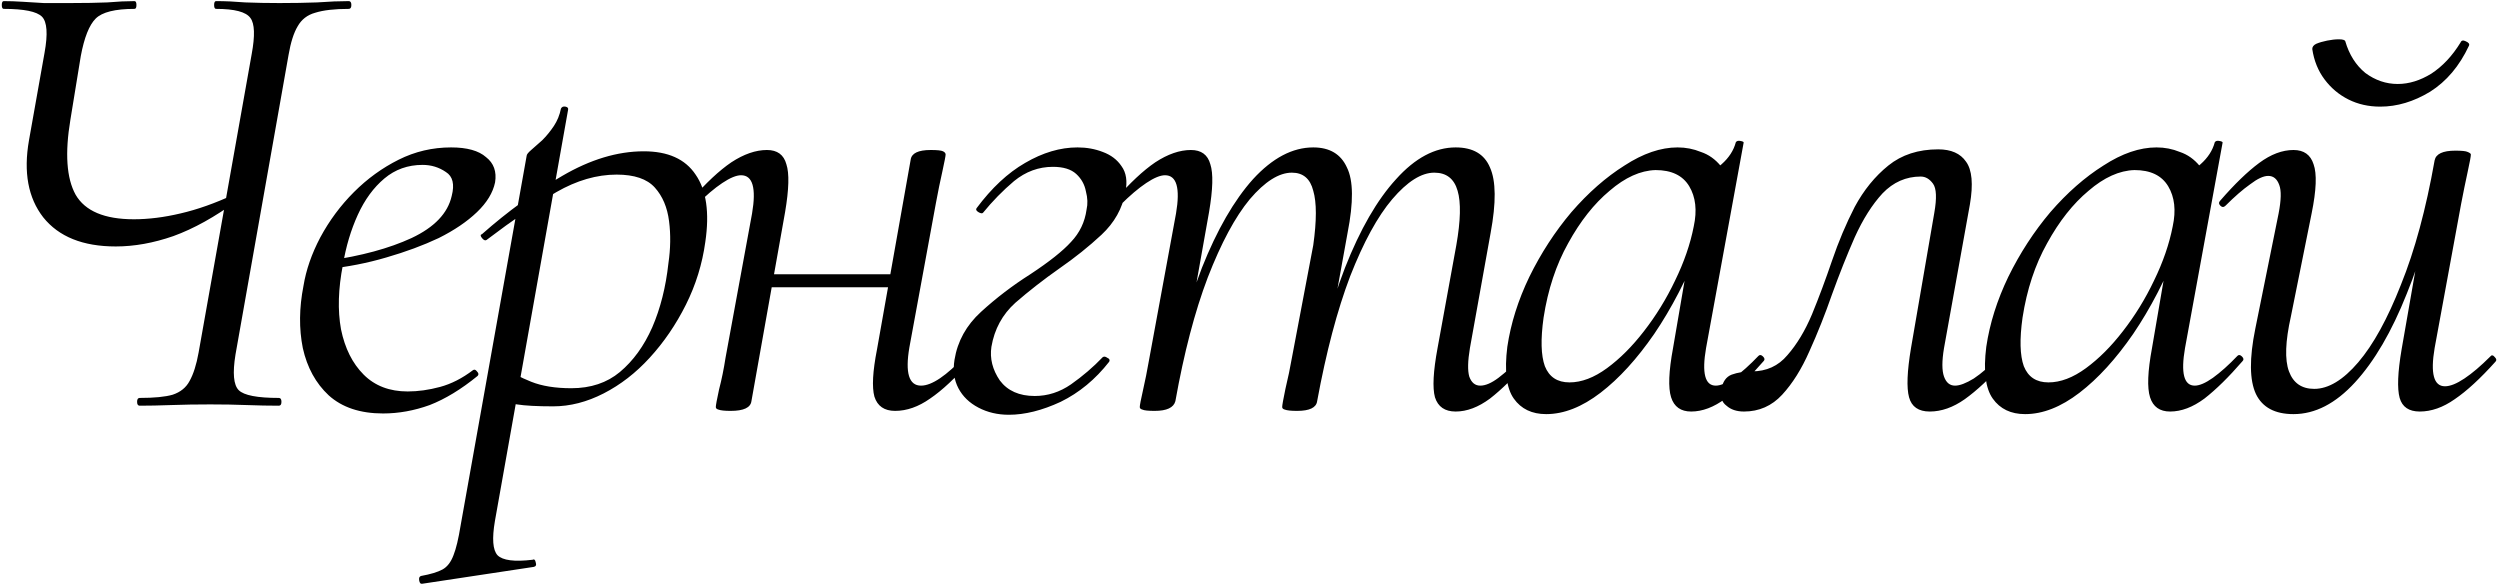 <?xml version="1.0" encoding="UTF-8"?> <svg xmlns="http://www.w3.org/2000/svg" width="456" height="107" viewBox="0 0 456 107" fill="none"><path d="M25.478 74C25.163 74 25.006 73.764 25.006 73.292C25.006 72.819 25.163 72.583 25.478 72.583C28.154 72.583 30.161 72.386 31.5 71.993C32.916 71.52 33.94 70.694 34.569 69.513C35.278 68.254 35.829 66.522 36.223 64.318L45.905 9.885C46.534 6.501 46.456 4.297 45.669 3.273C44.881 2.171 42.795 1.62 39.411 1.62C39.174 1.62 39.056 1.384 39.056 0.912C39.056 0.44 39.174 0.203 39.411 0.203C41.064 0.203 42.835 0.282 44.724 0.44C46.692 0.518 48.778 0.558 50.982 0.558C53.422 0.558 55.705 0.518 57.83 0.44C60.034 0.282 61.963 0.203 63.616 0.203C63.931 0.203 64.088 0.44 64.088 0.912C64.088 1.384 63.931 1.62 63.616 1.62C61.018 1.62 58.972 1.856 57.476 2.329C56.059 2.722 54.996 3.549 54.288 4.808C53.58 5.989 53.029 7.721 52.635 10.004L42.953 64.672C42.402 68.057 42.599 70.222 43.543 71.166C44.488 72.111 46.928 72.583 50.864 72.583C51.179 72.583 51.336 72.819 51.336 73.292C51.336 73.764 51.179 74 50.864 74C49.053 74 47.085 73.961 44.96 73.882C42.913 73.803 40.709 73.764 38.348 73.764C35.829 73.764 33.468 73.803 31.263 73.882C29.059 73.961 27.131 74 25.478 74ZM21.109 44.954C15.127 44.954 10.719 43.182 7.885 39.64C5.13 36.098 4.264 31.414 5.287 25.589L8.121 9.649C8.751 6.186 8.593 3.982 7.649 3.037C6.704 2.093 4.382 1.62 0.682 1.62C0.446 1.62 0.328 1.384 0.328 0.912C0.328 0.44 0.446 0.203 0.682 0.203C1.784 0.203 2.926 0.243 4.106 0.321C5.287 0.4 6.586 0.479 8.003 0.558C9.42 0.558 11.033 0.558 12.844 0.558C15.441 0.558 17.685 0.518 19.574 0.44C21.463 0.282 23.116 0.203 24.533 0.203C24.769 0.203 24.887 0.44 24.887 0.912C24.887 1.384 24.769 1.62 24.533 1.62C20.991 1.62 18.63 2.211 17.449 3.391C16.268 4.572 15.363 6.855 14.733 10.24L12.844 21.811C11.82 27.951 12.135 32.517 13.788 35.508C15.52 38.499 19.062 39.995 24.415 39.995C27.091 39.995 29.925 39.64 32.916 38.932C35.986 38.223 39.214 37.082 42.599 35.508L43.307 36.57C39.214 39.562 35.317 41.726 31.618 43.065C27.997 44.324 24.494 44.954 21.109 44.954ZM69.875 75.417C65.703 75.417 62.397 74.315 59.956 72.111C57.595 69.907 56.021 67.034 55.233 63.491C54.525 59.949 54.564 56.171 55.352 52.156C55.824 49.244 56.847 46.292 58.422 43.301C60.075 40.231 62.121 37.476 64.561 35.035C67.002 32.595 69.717 30.627 72.709 29.132C75.7 27.636 78.888 26.888 82.273 26.888C85.185 26.888 87.31 27.479 88.649 28.659C90.066 29.761 90.617 31.296 90.302 33.264C89.908 35.154 88.806 36.964 86.996 38.696C85.185 40.428 82.863 42.002 80.029 43.419C77.195 44.757 74.007 45.938 70.465 46.961C67.002 47.984 63.381 48.693 59.602 49.086L59.838 47.551C65.9 46.685 70.977 45.308 75.07 43.419C79.242 41.451 81.682 38.892 82.391 35.744C82.942 33.618 82.588 32.162 81.328 31.375C80.069 30.509 78.652 30.076 77.077 30.076C74.401 30.076 72.079 30.903 70.111 32.556C68.143 34.209 66.529 36.413 65.27 39.168C64.01 41.923 63.105 44.954 62.554 48.26C61.688 52.668 61.57 56.604 62.2 60.067C62.908 63.531 64.286 66.286 66.332 68.332C68.379 70.379 71.055 71.402 74.362 71.402C76.251 71.402 78.219 71.127 80.265 70.576C82.312 70.025 84.319 69.001 86.287 67.506C86.523 67.349 86.759 67.427 86.996 67.742C87.31 68.057 87.35 68.332 87.114 68.569C84.122 71.009 81.21 72.78 78.376 73.882C75.542 74.905 72.709 75.417 69.875 75.417ZM77.051 106.471C76.736 106.549 76.539 106.352 76.46 105.88C76.382 105.408 76.499 105.132 76.814 105.054C78.546 104.739 79.845 104.345 80.711 103.873C81.577 103.401 82.246 102.535 82.718 101.275C83.19 100.094 83.623 98.284 84.017 95.844L96.061 28.423C96.061 28.187 96.336 27.833 96.887 27.36C97.438 26.888 98.107 26.298 98.894 25.589C99.681 24.802 100.39 23.936 101.02 22.992C101.649 22.047 102.082 20.985 102.319 19.804C102.476 19.489 102.751 19.371 103.145 19.45C103.539 19.528 103.696 19.725 103.617 20.04L90.275 95.017C89.724 98.245 89.881 100.331 90.747 101.275C91.692 102.22 93.817 102.495 97.123 102.102C97.438 101.944 97.635 102.102 97.714 102.574C97.871 103.046 97.753 103.322 97.359 103.401L77.051 106.471ZM100.902 74.118C97.989 74.118 95.785 74 94.289 73.764C92.873 73.528 91.613 73.292 90.511 73.055L91.692 66.915C93.187 67.939 94.919 68.844 96.887 69.631C98.855 70.418 101.295 70.812 104.208 70.812C107.75 70.812 110.702 69.828 113.063 67.86C115.504 65.814 117.471 63.098 118.967 59.713C120.463 56.249 121.447 52.353 121.919 48.024C122.312 45.347 122.352 42.789 122.037 40.349C121.722 37.83 120.856 35.783 119.439 34.209C118.022 32.635 115.7 31.847 112.473 31.847C108.852 31.847 105.192 32.91 101.492 35.035C97.871 37.161 93.62 40.073 88.74 43.773C88.504 43.93 88.228 43.812 87.913 43.419C87.599 43.025 87.599 42.789 87.913 42.71C92.636 38.538 97.517 34.996 102.555 32.084C107.671 29.092 112.63 27.597 117.432 27.597C121.84 27.597 124.989 29.014 126.878 31.847C128.846 34.681 129.436 38.774 128.649 44.127C128.098 48.142 126.917 51.959 125.107 55.58C123.296 59.201 121.092 62.429 118.495 65.263C115.976 68.018 113.181 70.182 110.111 71.757C107.042 73.331 103.972 74.118 100.902 74.118ZM133.281 74.945C132.179 74.945 131.431 74.866 131.037 74.708C130.723 74.63 130.565 74.472 130.565 74.236C130.565 73.921 130.762 72.859 131.155 71.048C131.628 69.238 132.021 67.309 132.336 65.263L137.177 38.932C137.964 34.288 137.295 31.965 135.17 31.965C134.304 31.965 133.163 32.438 131.746 33.382C130.329 34.327 128.755 35.665 127.023 37.397C126.787 37.712 126.472 37.712 126.078 37.397C125.763 37.003 125.763 36.688 126.078 36.452C128.755 33.382 131.195 31.1 133.399 29.604C135.682 28.108 137.846 27.36 139.893 27.36C141.782 27.36 142.963 28.226 143.435 29.958C143.986 31.611 143.908 34.524 143.199 38.696L137.059 73.174C136.902 74.354 135.642 74.945 133.281 74.945ZM137.65 52.392L138.122 50.031H165.515L165.161 52.392H137.65ZM163.272 74.945C161.304 74.945 160.044 74.079 159.493 72.347C159.021 70.615 159.179 67.742 159.966 63.727L166.106 29.132C166.263 27.951 167.483 27.36 169.766 27.36C170.947 27.36 171.694 27.439 172.009 27.597C172.324 27.754 172.482 27.951 172.482 28.187C172.482 28.423 172.285 29.447 171.891 31.257C171.498 32.989 171.104 34.917 170.71 37.043L165.869 63.373C165.082 68.018 165.791 70.34 167.995 70.34C169.963 70.34 172.639 68.529 176.024 64.908C176.339 64.593 176.654 64.593 176.968 64.908C177.283 65.223 177.283 65.538 176.968 65.853C174.292 68.923 171.852 71.206 169.648 72.701C167.522 74.197 165.397 74.945 163.272 74.945ZM184.021 75.653C181.974 75.653 180.124 75.22 178.471 74.354C176.818 73.488 175.598 72.308 174.811 70.812C174.024 69.316 173.787 67.585 174.102 65.617C174.653 62.232 176.267 59.319 178.943 56.879C181.698 54.36 184.69 52.078 187.917 50.031C191.381 47.748 193.86 45.78 195.356 44.127C196.93 42.474 197.875 40.506 198.19 38.223C198.426 37.2 198.386 36.098 198.071 34.917C197.835 33.658 197.245 32.595 196.3 31.729C195.356 30.863 193.939 30.43 192.05 30.43C189.452 30.43 187.091 31.296 184.965 33.028C182.919 34.76 181.029 36.688 179.298 38.814C179.14 38.971 178.865 38.932 178.471 38.696C178.078 38.459 177.959 38.223 178.117 37.987C180.872 34.288 183.824 31.532 186.972 29.722C190.2 27.833 193.388 26.888 196.537 26.888C198.19 26.888 199.725 27.164 201.141 27.715C202.637 28.266 203.778 29.132 204.566 30.312C205.431 31.493 205.668 33.068 205.274 35.035C204.723 38.027 203.267 40.624 200.905 42.828C198.623 44.954 196.064 47 193.23 48.968C190.318 51.015 187.642 53.101 185.201 55.226C182.84 57.352 181.384 60.028 180.833 63.255C180.518 65.381 181.029 67.427 182.368 69.395C183.784 71.284 185.91 72.229 188.744 72.229C191.105 72.229 193.309 71.52 195.356 70.103C197.481 68.608 199.41 66.955 201.141 65.144C201.378 64.987 201.653 65.026 201.968 65.263C202.362 65.42 202.48 65.656 202.322 65.971C199.803 69.198 196.851 71.638 193.467 73.292C190.082 74.866 186.933 75.653 184.021 75.653ZM265.515 75.063C263.547 75.063 262.288 74.197 261.737 72.465C261.264 70.733 261.422 67.742 262.209 63.491L265.633 44.718C266.42 40.231 266.499 36.925 265.869 34.799C265.24 32.595 263.823 31.493 261.619 31.493C259.257 31.493 256.699 33.107 253.944 36.334C251.267 39.483 248.709 44.166 246.269 50.385C243.907 56.604 241.9 64.2 240.247 73.174L238.948 73.055C240.523 63.846 242.648 55.777 245.324 48.85C248.079 41.844 251.189 36.452 254.652 32.674C258.116 28.817 261.737 26.888 265.515 26.888C268.664 26.888 270.75 28.108 271.773 30.549C272.875 32.989 272.914 36.964 271.891 42.474L268.113 63.491C267.719 65.853 267.68 67.585 267.995 68.687C268.388 69.789 269.057 70.34 270.002 70.34C270.947 70.34 272.049 69.867 273.308 68.923C274.646 67.9 276.142 66.561 277.795 64.908C278.11 64.593 278.425 64.593 278.74 64.908C279.054 65.223 279.054 65.538 278.74 65.853C276.221 68.765 273.898 71.048 271.773 72.701C269.648 74.275 267.562 75.063 265.515 75.063ZM210.61 74.945C209.43 74.945 208.682 74.866 208.367 74.708C208.052 74.63 207.895 74.472 207.895 74.236C207.895 73.921 208.092 72.898 208.485 71.166C208.879 69.434 209.233 67.663 209.548 65.853L214.507 38.932C215.294 34.288 214.625 31.965 212.5 31.965C211.634 31.965 210.492 32.438 209.075 33.382C207.659 34.327 206.084 35.665 204.353 37.397C204.116 37.712 203.801 37.712 203.408 37.397C203.093 37.003 203.093 36.688 203.408 36.452C206.084 33.382 208.524 31.1 210.729 29.604C213.011 28.108 215.176 27.36 217.223 27.36C219.112 27.36 220.293 28.226 220.765 29.958C221.316 31.611 221.237 34.524 220.529 38.696L214.389 73.174C214.074 74.354 212.815 74.945 210.61 74.945ZM236.587 74.945C235.485 74.945 234.737 74.866 234.343 74.708C234.029 74.63 233.871 74.472 233.871 74.236C233.871 73.921 234.068 72.819 234.462 70.93C234.934 68.962 235.327 67.073 235.642 65.263L239.539 44.718C240.168 40.231 240.168 36.925 239.539 34.799C238.988 32.595 237.689 31.493 235.642 31.493C233.281 31.493 230.723 33.107 227.967 36.334C225.291 39.562 222.733 44.324 220.293 50.621C217.931 56.84 215.963 64.357 214.389 73.174L212.854 73.055C214.428 63.846 216.554 55.777 219.23 48.85C221.985 41.923 225.094 36.531 228.558 32.674C232.1 28.817 235.76 26.888 239.539 26.888C242.53 26.888 244.577 28.108 245.679 30.549C246.859 32.91 246.899 36.885 245.797 42.474L240.247 73.174C240.09 74.354 238.87 74.945 236.587 74.945ZM282.02 75.535C279.422 75.535 277.454 74.59 276.116 72.701C274.778 70.812 274.384 67.663 274.935 63.255C275.565 59.005 276.903 54.754 278.95 50.503C281.075 46.174 283.633 42.238 286.625 38.696C289.695 35.154 292.922 32.32 296.307 30.194C299.692 27.99 302.919 26.888 305.989 26.888C307.485 26.888 308.901 27.164 310.24 27.715C311.656 28.187 312.877 29.053 313.9 30.312C314.923 31.493 315.514 33.068 315.671 35.035L310.594 31.847C311.617 31.69 312.759 31.06 314.018 29.958C315.356 28.777 316.222 27.439 316.616 25.944C316.773 25.707 317.049 25.629 317.442 25.707C317.914 25.786 318.111 25.904 318.033 26.062L311.184 63.491C310.397 68.057 310.987 70.34 312.955 70.34C313.821 70.34 314.923 69.867 316.261 68.923C317.678 67.9 319.174 66.561 320.748 64.908C320.984 64.672 321.26 64.712 321.575 65.026C321.89 65.341 321.929 65.617 321.693 65.853C319.174 68.765 316.852 71.048 314.726 72.701C312.601 74.275 310.515 75.063 308.468 75.063C306.579 75.063 305.359 74.197 304.808 72.465C304.257 70.733 304.375 67.742 305.162 63.491L307.996 46.961L310.003 44.954C307.642 50.936 304.887 56.249 301.738 60.894C298.59 65.459 295.323 69.041 291.938 71.638C288.553 74.236 285.247 75.535 282.02 75.535ZM286.27 69.749C288.475 69.749 290.757 68.883 293.119 67.152C295.48 65.42 297.724 63.176 299.849 60.421C302.053 57.588 303.942 54.518 305.517 51.212C307.17 47.827 308.311 44.521 308.941 41.293C309.571 38.381 309.295 35.941 308.114 33.973C306.934 32.005 304.887 31.021 301.974 31.021C299.219 31.1 296.425 32.359 293.591 34.799C290.757 37.161 288.238 40.349 286.034 44.363C283.83 48.299 282.335 52.825 281.547 57.942C280.996 61.878 281.075 64.829 281.784 66.797C282.571 68.765 284.066 69.749 286.27 69.749ZM318.103 75.063C316.764 75.063 315.702 74.708 314.915 74C314.049 73.37 313.734 72.386 313.97 71.048C314.206 69.631 314.836 68.726 315.859 68.332C316.961 67.939 318.181 67.742 319.52 67.742C322.196 67.742 324.361 66.758 326.014 64.79C327.745 62.822 329.241 60.343 330.5 57.352C331.76 54.282 332.98 51.015 334.161 47.551C335.342 44.088 336.719 40.821 338.293 37.751C339.946 34.681 341.993 32.162 344.433 30.194C346.873 28.226 349.904 27.242 353.525 27.242C355.886 27.242 357.579 27.99 358.602 29.486C359.704 30.982 359.94 33.579 359.311 37.279L354.588 63.491C354.194 65.853 354.194 67.585 354.588 68.687C354.981 69.789 355.65 70.34 356.595 70.34C357.461 70.34 358.602 69.907 360.019 69.041C361.436 68.096 362.932 66.797 364.506 65.144C364.821 64.829 365.136 64.829 365.451 65.144C365.765 65.459 365.805 65.774 365.569 66.089C362.971 69.001 360.57 71.245 358.366 72.819C356.241 74.315 354.115 75.063 351.99 75.063C349.943 75.063 348.684 74.197 348.212 72.465C347.739 70.733 347.857 67.742 348.566 63.491L352.817 38.814C353.289 36.137 353.21 34.366 352.58 33.5C351.951 32.635 351.203 32.202 350.337 32.202C347.661 32.202 345.338 33.225 343.371 35.272C341.481 37.318 339.789 39.995 338.293 43.301C336.876 46.528 335.499 49.992 334.161 53.691C332.901 57.312 331.524 60.776 330.028 64.082C328.611 67.309 326.958 69.946 325.069 71.993C323.18 74.039 320.858 75.063 318.103 75.063ZM369.381 75.535C366.783 75.535 364.816 74.59 363.477 72.701C362.139 70.812 361.746 67.663 362.297 63.255C362.926 59.005 364.265 54.754 366.311 50.503C368.437 46.174 370.995 42.238 373.986 38.696C377.056 35.154 380.283 32.32 383.668 30.194C387.053 27.99 390.28 26.888 393.35 26.888C394.846 26.888 396.263 27.164 397.601 27.715C399.018 28.187 400.238 29.053 401.261 30.312C402.285 31.493 402.875 33.068 403.032 35.035L397.955 31.847C398.978 31.69 400.12 31.06 401.379 29.958C402.718 28.777 403.583 27.439 403.977 25.944C404.134 25.707 404.41 25.629 404.804 25.707C405.276 25.786 405.473 25.904 405.394 26.062L398.546 63.491C397.758 68.057 398.349 70.34 400.317 70.34C401.183 70.34 402.285 69.867 403.623 68.923C405.04 67.9 406.535 66.561 408.11 64.908C408.346 64.672 408.621 64.712 408.936 65.026C409.251 65.341 409.29 65.617 409.054 65.853C406.535 68.765 404.213 71.048 402.088 72.701C399.962 74.275 397.876 75.063 395.83 75.063C393.941 75.063 392.721 74.197 392.17 72.465C391.619 70.733 391.737 67.742 392.524 63.491L395.358 46.961L397.365 44.954C395.003 50.936 392.248 56.249 389.1 60.894C385.951 65.459 382.684 69.041 379.299 71.638C375.915 74.236 372.608 75.535 369.381 75.535ZM373.632 69.749C375.836 69.749 378.119 68.883 380.48 67.152C382.842 65.42 385.085 63.176 387.21 60.421C389.414 57.588 391.304 54.518 392.878 51.212C394.531 47.827 395.672 44.521 396.302 41.293C396.932 38.381 396.656 35.941 395.476 33.973C394.295 32.005 392.248 31.021 389.336 31.021C386.581 31.1 383.786 32.359 380.952 34.799C378.119 37.161 375.6 40.349 373.396 44.363C371.192 48.299 369.696 52.825 368.909 57.942C368.358 61.878 368.437 64.829 369.145 66.797C369.932 68.765 371.428 69.749 373.632 69.749ZM418.334 75.535C414.949 75.535 412.667 74.315 411.486 71.875C410.305 69.356 410.266 65.381 411.368 59.949L415.618 38.932C416.091 36.492 416.13 34.76 415.736 33.737C415.343 32.635 414.674 32.084 413.729 32.084C412.863 32.084 411.761 32.595 410.423 33.618C409.085 34.563 407.589 35.862 405.936 37.515C405.621 37.83 405.307 37.83 404.992 37.515C404.677 37.2 404.677 36.885 404.992 36.57C407.589 33.579 409.951 31.296 412.076 29.722C414.202 28.148 416.288 27.36 418.334 27.36C420.223 27.36 421.443 28.226 421.994 29.958C422.624 31.69 422.506 34.681 421.64 38.932L417.862 57.706C416.839 62.271 416.72 65.617 417.508 67.742C418.295 69.867 419.83 70.93 422.113 70.93C424.71 70.93 427.387 69.316 430.142 66.089C432.897 62.862 435.494 58.139 437.935 51.92C440.453 45.702 442.5 38.145 444.074 29.25L445.609 29.368C444.035 38.578 441.831 46.646 438.997 53.573C436.242 60.5 433.093 65.892 429.551 69.749C426.009 73.606 422.27 75.535 418.334 75.535ZM441.359 75.063C439.391 75.063 438.171 74.236 437.698 72.583C437.226 70.851 437.344 67.9 438.053 63.727L444.074 29.25C444.311 28.069 445.57 27.479 447.853 27.479C449.034 27.479 449.781 27.557 450.096 27.715C450.49 27.872 450.687 28.03 450.687 28.187C450.687 28.502 450.49 29.565 450.096 31.375C449.703 33.185 449.309 35.114 448.915 37.161L444.074 63.491C443.287 68.136 443.917 70.458 445.964 70.458C446.908 70.458 448.089 69.986 449.506 69.041C450.923 68.096 452.497 66.758 454.229 65.026C454.465 64.712 454.74 64.751 455.055 65.144C455.37 65.459 455.41 65.735 455.173 65.971C452.418 69.041 449.939 71.324 447.735 72.819C445.609 74.315 443.484 75.063 441.359 75.063ZM434.156 19.45C432.031 19.45 430.102 19.017 428.37 18.151C426.639 17.285 425.182 16.065 424.002 14.49C422.821 12.916 422.073 11.066 421.758 8.941C421.758 8.547 421.994 8.232 422.467 7.996C423.018 7.76 423.687 7.563 424.474 7.406C425.261 7.248 425.97 7.17 426.599 7.17C427.308 7.17 427.701 7.288 427.78 7.524C428.489 9.964 429.709 11.893 431.44 13.31C433.251 14.648 435.219 15.317 437.344 15.317C439.391 15.317 441.437 14.687 443.484 13.428C445.531 12.089 447.302 10.2 448.797 7.76C448.955 7.367 449.27 7.288 449.742 7.524C450.293 7.76 450.49 8.036 450.332 8.351C448.601 12.05 446.239 14.845 443.248 16.734C440.257 18.544 437.226 19.45 434.156 19.45Z" fill="black"></path></svg> 